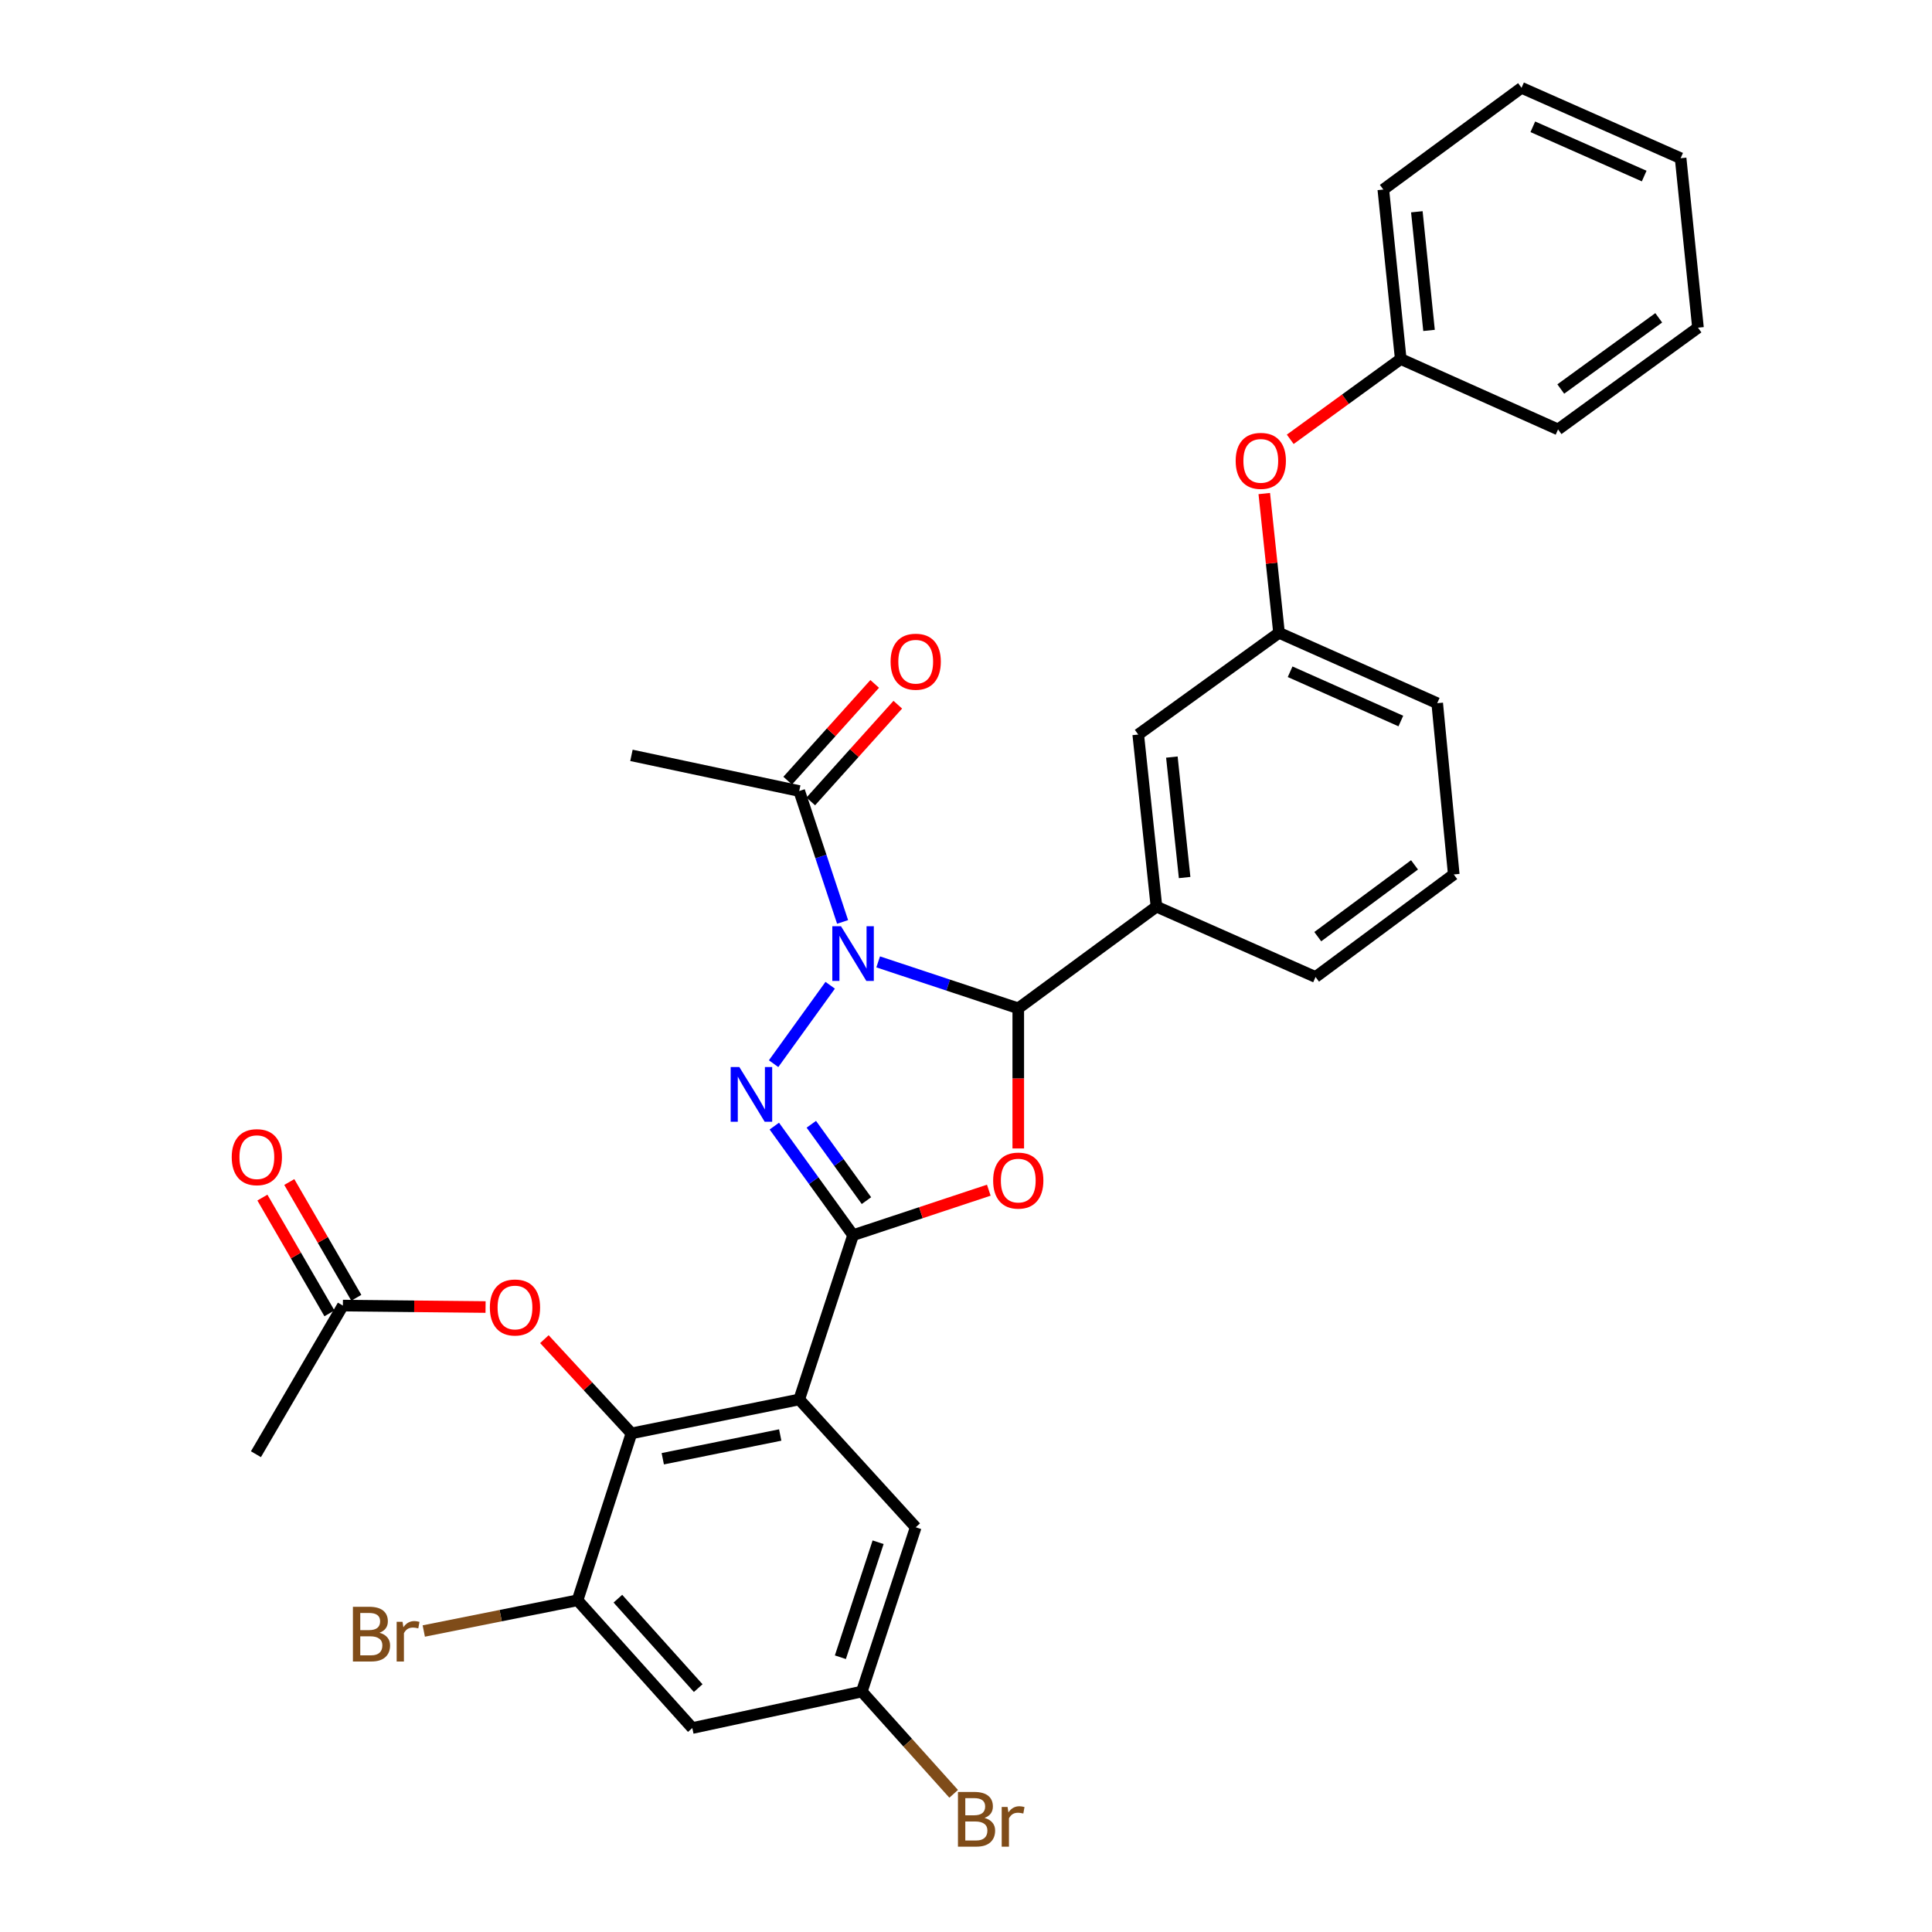 <?xml version='1.0' encoding='iso-8859-1'?>
<svg version='1.1' baseProfile='full'
              xmlns='http://www.w3.org/2000/svg'
                      xmlns:rdkit='http://www.rdkit.org/xml'
                      xmlns:xlink='http://www.w3.org/1999/xlink'
                  xml:space='preserve'
width='1000px' height='1000px' viewBox='0 0 1000 1000'>
<!-- END OF HEADER -->
<rect style='opacity:1.0;fill:#FFFFFF;stroke:none' width='1000' height='1000' x='0' y='0'> </rect>
<path class='bond-1' d='M 429.706,509.972 L 400.415,550.561' style='fill:none;fill-rule:evenodd;stroke:#0000FF;stroke-width:6px;stroke-linecap:butt;stroke-linejoin:miter;stroke-opacity:1' />
<path class='bond-3' d='M 454.539,497.871 L 490.795,509.888' style='fill:none;fill-rule:evenodd;stroke:#0000FF;stroke-width:6px;stroke-linecap:butt;stroke-linejoin:miter;stroke-opacity:1' />
<path class='bond-3' d='M 490.795,509.888 L 527.052,521.906' style='fill:none;fill-rule:evenodd;stroke:#000000;stroke-width:6px;stroke-linecap:butt;stroke-linejoin:miter;stroke-opacity:1' />
<path class='bond-6' d='M 436.123,477.189 L 424.901,443.313' style='fill:none;fill-rule:evenodd;stroke:#0000FF;stroke-width:6px;stroke-linecap:butt;stroke-linejoin:miter;stroke-opacity:1' />
<path class='bond-6' d='M 424.901,443.313 L 413.68,409.436' style='fill:none;fill-rule:evenodd;stroke:#000000;stroke-width:6px;stroke-linecap:butt;stroke-linejoin:miter;stroke-opacity:1' />
<path class='bond-0' d='M 441.547,639.325 L 421.166,611.098' style='fill:none;fill-rule:evenodd;stroke:#000000;stroke-width:6px;stroke-linecap:butt;stroke-linejoin:miter;stroke-opacity:1' />
<path class='bond-0' d='M 421.166,611.098 L 400.785,582.87' style='fill:none;fill-rule:evenodd;stroke:#0000FF;stroke-width:6px;stroke-linecap:butt;stroke-linejoin:miter;stroke-opacity:1' />
<path class='bond-0' d='M 448.472,621.443 L 434.205,601.683' style='fill:none;fill-rule:evenodd;stroke:#000000;stroke-width:6px;stroke-linecap:butt;stroke-linejoin:miter;stroke-opacity:1' />
<path class='bond-0' d='M 434.205,601.683 L 419.939,581.924' style='fill:none;fill-rule:evenodd;stroke:#0000FF;stroke-width:6px;stroke-linecap:butt;stroke-linejoin:miter;stroke-opacity:1' />
<path class='bond-4' d='M 441.547,639.325 L 413.68,724.357' style='fill:none;fill-rule:evenodd;stroke:#000000;stroke-width:6px;stroke-linecap:butt;stroke-linejoin:miter;stroke-opacity:1' />
<path class='bond-32' d='M 441.547,639.325 L 476.673,627.683' style='fill:none;fill-rule:evenodd;stroke:#000000;stroke-width:6px;stroke-linecap:butt;stroke-linejoin:miter;stroke-opacity:1' />
<path class='bond-32' d='M 476.673,627.683 L 511.8,616.04' style='fill:none;fill-rule:evenodd;stroke:#FF0000;stroke-width:6px;stroke-linecap:butt;stroke-linejoin:miter;stroke-opacity:1' />
<path class='bond-2' d='M 527.052,594.438 L 527.052,558.172' style='fill:none;fill-rule:evenodd;stroke:#FF0000;stroke-width:6px;stroke-linecap:butt;stroke-linejoin:miter;stroke-opacity:1' />
<path class='bond-2' d='M 527.052,558.172 L 527.052,521.906' style='fill:none;fill-rule:evenodd;stroke:#000000;stroke-width:6px;stroke-linecap:butt;stroke-linejoin:miter;stroke-opacity:1' />
<path class='bond-8' d='M 527.052,521.906 L 598.583,469.271' style='fill:none;fill-rule:evenodd;stroke:#000000;stroke-width:6px;stroke-linecap:butt;stroke-linejoin:miter;stroke-opacity:1' />
<path class='bond-5' d='M 413.68,724.357 L 326.834,741.914' style='fill:none;fill-rule:evenodd;stroke:#000000;stroke-width:6px;stroke-linecap:butt;stroke-linejoin:miter;stroke-opacity:1' />
<path class='bond-5' d='M 403.84,742.754 L 343.048,755.044' style='fill:none;fill-rule:evenodd;stroke:#000000;stroke-width:6px;stroke-linecap:butt;stroke-linejoin:miter;stroke-opacity:1' />
<path class='bond-11' d='M 413.68,724.357 L 473.971,790.518' style='fill:none;fill-rule:evenodd;stroke:#000000;stroke-width:6px;stroke-linecap:butt;stroke-linejoin:miter;stroke-opacity:1' />
<path class='bond-7' d='M 326.834,741.914 L 298.94,828.303' style='fill:none;fill-rule:evenodd;stroke:#000000;stroke-width:6px;stroke-linecap:butt;stroke-linejoin:miter;stroke-opacity:1' />
<path class='bond-9' d='M 326.834,741.914 L 304.304,717.529' style='fill:none;fill-rule:evenodd;stroke:#000000;stroke-width:6px;stroke-linecap:butt;stroke-linejoin:miter;stroke-opacity:1' />
<path class='bond-9' d='M 304.304,717.529 L 281.773,693.145' style='fill:none;fill-rule:evenodd;stroke:#FF0000;stroke-width:6px;stroke-linecap:butt;stroke-linejoin:miter;stroke-opacity:1' />
<path class='bond-15' d='M 419.658,414.814 L 442.177,389.782' style='fill:none;fill-rule:evenodd;stroke:#000000;stroke-width:6px;stroke-linecap:butt;stroke-linejoin:miter;stroke-opacity:1' />
<path class='bond-15' d='M 442.177,389.782 L 464.695,364.751' style='fill:none;fill-rule:evenodd;stroke:#FF0000;stroke-width:6px;stroke-linecap:butt;stroke-linejoin:miter;stroke-opacity:1' />
<path class='bond-15' d='M 407.701,404.058 L 430.22,379.026' style='fill:none;fill-rule:evenodd;stroke:#000000;stroke-width:6px;stroke-linecap:butt;stroke-linejoin:miter;stroke-opacity:1' />
<path class='bond-15' d='M 430.22,379.026 L 452.739,353.995' style='fill:none;fill-rule:evenodd;stroke:#FF0000;stroke-width:6px;stroke-linecap:butt;stroke-linejoin:miter;stroke-opacity:1' />
<path class='bond-23' d='M 413.68,409.436 L 326.834,390.977' style='fill:none;fill-rule:evenodd;stroke:#000000;stroke-width:6px;stroke-linecap:butt;stroke-linejoin:miter;stroke-opacity:1' />
<path class='bond-19' d='M 298.94,828.303 L 259.144,836.255' style='fill:none;fill-rule:evenodd;stroke:#000000;stroke-width:6px;stroke-linecap:butt;stroke-linejoin:miter;stroke-opacity:1' />
<path class='bond-19' d='M 259.144,836.255 L 219.347,844.207' style='fill:none;fill-rule:evenodd;stroke:#7F4C19;stroke-width:6px;stroke-linecap:butt;stroke-linejoin:miter;stroke-opacity:1' />
<path class='bond-34' d='M 298.94,828.303 L 358.338,894.429' style='fill:none;fill-rule:evenodd;stroke:#000000;stroke-width:6px;stroke-linecap:butt;stroke-linejoin:miter;stroke-opacity:1' />
<path class='bond-34' d='M 319.814,827.475 L 361.393,873.763' style='fill:none;fill-rule:evenodd;stroke:#000000;stroke-width:6px;stroke-linecap:butt;stroke-linejoin:miter;stroke-opacity:1' />
<path class='bond-14' d='M 598.583,469.271 L 589.148,380.193' style='fill:none;fill-rule:evenodd;stroke:#000000;stroke-width:6px;stroke-linecap:butt;stroke-linejoin:miter;stroke-opacity:1' />
<path class='bond-14' d='M 613.161,454.216 L 606.556,391.861' style='fill:none;fill-rule:evenodd;stroke:#000000;stroke-width:6px;stroke-linecap:butt;stroke-linejoin:miter;stroke-opacity:1' />
<path class='bond-22' d='M 598.583,469.271 L 680.925,505.689' style='fill:none;fill-rule:evenodd;stroke:#000000;stroke-width:6px;stroke-linecap:butt;stroke-linejoin:miter;stroke-opacity:1' />
<path class='bond-12' d='M 251.325,676.517 L 214.399,676.139' style='fill:none;fill-rule:evenodd;stroke:#FF0000;stroke-width:6px;stroke-linecap:butt;stroke-linejoin:miter;stroke-opacity:1' />
<path class='bond-12' d='M 214.399,676.139 L 177.473,675.761' style='fill:none;fill-rule:evenodd;stroke:#000000;stroke-width:6px;stroke-linecap:butt;stroke-linejoin:miter;stroke-opacity:1' />
<path class='bond-10' d='M 358.338,894.429 L 446.077,875.55' style='fill:none;fill-rule:evenodd;stroke:#000000;stroke-width:6px;stroke-linecap:butt;stroke-linejoin:miter;stroke-opacity:1' />
<path class='bond-13' d='M 473.971,790.518 L 446.077,875.55' style='fill:none;fill-rule:evenodd;stroke:#000000;stroke-width:6px;stroke-linecap:butt;stroke-linejoin:miter;stroke-opacity:1' />
<path class='bond-13' d='M 454.506,798.26 L 434.98,857.782' style='fill:none;fill-rule:evenodd;stroke:#000000;stroke-width:6px;stroke-linecap:butt;stroke-linejoin:miter;stroke-opacity:1' />
<path class='bond-17' d='M 184.432,671.732 L 167.083,641.772' style='fill:none;fill-rule:evenodd;stroke:#000000;stroke-width:6px;stroke-linecap:butt;stroke-linejoin:miter;stroke-opacity:1' />
<path class='bond-17' d='M 167.083,641.772 L 149.735,611.812' style='fill:none;fill-rule:evenodd;stroke:#FF0000;stroke-width:6px;stroke-linecap:butt;stroke-linejoin:miter;stroke-opacity:1' />
<path class='bond-17' d='M 170.515,679.791 L 153.166,649.831' style='fill:none;fill-rule:evenodd;stroke:#000000;stroke-width:6px;stroke-linecap:butt;stroke-linejoin:miter;stroke-opacity:1' />
<path class='bond-17' d='M 153.166,649.831 L 135.817,619.871' style='fill:none;fill-rule:evenodd;stroke:#FF0000;stroke-width:6px;stroke-linecap:butt;stroke-linejoin:miter;stroke-opacity:1' />
<path class='bond-25' d='M 177.473,675.761 L 132.469,752.698' style='fill:none;fill-rule:evenodd;stroke:#000000;stroke-width:6px;stroke-linecap:butt;stroke-linejoin:miter;stroke-opacity:1' />
<path class='bond-20' d='M 446.077,875.55 L 469.846,902.019' style='fill:none;fill-rule:evenodd;stroke:#000000;stroke-width:6px;stroke-linecap:butt;stroke-linejoin:miter;stroke-opacity:1' />
<path class='bond-20' d='M 469.846,902.019 L 493.615,928.488' style='fill:none;fill-rule:evenodd;stroke:#7F4C19;stroke-width:6px;stroke-linecap:butt;stroke-linejoin:miter;stroke-opacity:1' />
<path class='bond-16' d='M 589.148,380.193 L 662.019,327.541' style='fill:none;fill-rule:evenodd;stroke:#000000;stroke-width:6px;stroke-linecap:butt;stroke-linejoin:miter;stroke-opacity:1' />
<path class='bond-18' d='M 662.019,327.541 L 658.202,291.501' style='fill:none;fill-rule:evenodd;stroke:#000000;stroke-width:6px;stroke-linecap:butt;stroke-linejoin:miter;stroke-opacity:1' />
<path class='bond-18' d='M 658.202,291.501 L 654.385,255.461' style='fill:none;fill-rule:evenodd;stroke:#FF0000;stroke-width:6px;stroke-linecap:butt;stroke-linejoin:miter;stroke-opacity:1' />
<path class='bond-33' d='M 662.019,327.541 L 743.897,363.976' style='fill:none;fill-rule:evenodd;stroke:#000000;stroke-width:6px;stroke-linecap:butt;stroke-linejoin:miter;stroke-opacity:1' />
<path class='bond-33' d='M 667.762,347.699 L 725.077,373.204' style='fill:none;fill-rule:evenodd;stroke:#000000;stroke-width:6px;stroke-linecap:butt;stroke-linejoin:miter;stroke-opacity:1' />
<path class='bond-21' d='M 667.823,227.389 L 696.42,206.608' style='fill:none;fill-rule:evenodd;stroke:#FF0000;stroke-width:6px;stroke-linecap:butt;stroke-linejoin:miter;stroke-opacity:1' />
<path class='bond-21' d='M 696.42,206.608 L 725.018,185.827' style='fill:none;fill-rule:evenodd;stroke:#000000;stroke-width:6px;stroke-linecap:butt;stroke-linejoin:miter;stroke-opacity:1' />
<path class='bond-27' d='M 725.018,185.827 L 716.003,98.098' style='fill:none;fill-rule:evenodd;stroke:#000000;stroke-width:6px;stroke-linecap:butt;stroke-linejoin:miter;stroke-opacity:1' />
<path class='bond-27' d='M 739.664,171.024 L 733.353,109.613' style='fill:none;fill-rule:evenodd;stroke:#000000;stroke-width:6px;stroke-linecap:butt;stroke-linejoin:miter;stroke-opacity:1' />
<path class='bond-28' d='M 725.018,185.827 L 806.449,222.263' style='fill:none;fill-rule:evenodd;stroke:#000000;stroke-width:6px;stroke-linecap:butt;stroke-linejoin:miter;stroke-opacity:1' />
<path class='bond-24' d='M 680.925,505.689 L 752.465,452.608' style='fill:none;fill-rule:evenodd;stroke:#000000;stroke-width:6px;stroke-linecap:butt;stroke-linejoin:miter;stroke-opacity:1' />
<path class='bond-24' d='M 682.073,484.812 L 732.151,447.655' style='fill:none;fill-rule:evenodd;stroke:#000000;stroke-width:6px;stroke-linecap:butt;stroke-linejoin:miter;stroke-opacity:1' />
<path class='bond-26' d='M 752.465,452.608 L 743.897,363.976' style='fill:none;fill-rule:evenodd;stroke:#000000;stroke-width:6px;stroke-linecap:butt;stroke-linejoin:miter;stroke-opacity:1' />
<path class='bond-30' d='M 716.003,98.098 L 787.543,45.455' style='fill:none;fill-rule:evenodd;stroke:#000000;stroke-width:6px;stroke-linecap:butt;stroke-linejoin:miter;stroke-opacity:1' />
<path class='bond-29' d='M 806.449,222.263 L 878.873,169.611' style='fill:none;fill-rule:evenodd;stroke:#000000;stroke-width:6px;stroke-linecap:butt;stroke-linejoin:miter;stroke-opacity:1' />
<path class='bond-29' d='M 807.855,201.357 L 858.553,164.501' style='fill:none;fill-rule:evenodd;stroke:#000000;stroke-width:6px;stroke-linecap:butt;stroke-linejoin:miter;stroke-opacity:1' />
<path class='bond-31' d='M 878.873,169.611 L 869.885,81.89' style='fill:none;fill-rule:evenodd;stroke:#000000;stroke-width:6px;stroke-linecap:butt;stroke-linejoin:miter;stroke-opacity:1' />
<path class='bond-35' d='M 787.543,45.455 L 869.885,81.89' style='fill:none;fill-rule:evenodd;stroke:#000000;stroke-width:6px;stroke-linecap:butt;stroke-linejoin:miter;stroke-opacity:1' />
<path class='bond-35' d='M 793.386,65.627 L 851.026,91.132' style='fill:none;fill-rule:evenodd;stroke:#000000;stroke-width:6px;stroke-linecap:butt;stroke-linejoin:miter;stroke-opacity:1' />
<path  class='atom-0' d='M 435.287 479.405
L 444.567 494.405
Q 445.487 495.885, 446.967 498.565
Q 448.447 501.245, 448.527 501.405
L 448.527 479.405
L 452.287 479.405
L 452.287 507.725
L 448.407 507.725
L 438.447 491.325
Q 437.287 489.405, 436.047 487.205
Q 434.847 485.005, 434.487 484.325
L 434.487 507.725
L 430.807 507.725
L 430.807 479.405
L 435.287 479.405
' fill='#0000FF'/>
<path  class='atom-2' d='M 382.679 552.303
L 391.959 567.303
Q 392.879 568.783, 394.359 571.463
Q 395.839 574.143, 395.919 574.303
L 395.919 552.303
L 399.679 552.303
L 399.679 580.623
L 395.799 580.623
L 385.839 564.223
Q 384.679 562.303, 383.439 560.103
Q 382.239 557.903, 381.879 557.223
L 381.879 580.623
L 378.199 580.623
L 378.199 552.303
L 382.679 552.303
' fill='#0000FF'/>
<path  class='atom-3' d='M 514.052 611.065
Q 514.052 604.265, 517.412 600.465
Q 520.772 596.665, 527.052 596.665
Q 533.332 596.665, 536.692 600.465
Q 540.052 604.265, 540.052 611.065
Q 540.052 617.945, 536.652 621.865
Q 533.252 625.745, 527.052 625.745
Q 520.812 625.745, 517.412 621.865
Q 514.052 617.985, 514.052 611.065
M 527.052 622.545
Q 531.372 622.545, 533.692 619.665
Q 536.052 616.745, 536.052 611.065
Q 536.052 605.505, 533.692 602.705
Q 531.372 599.865, 527.052 599.865
Q 522.732 599.865, 520.372 602.665
Q 518.052 605.465, 518.052 611.065
Q 518.052 616.785, 520.372 619.665
Q 522.732 622.545, 527.052 622.545
' fill='#FF0000'/>
<path  class='atom-10' d='M 253.552 676.752
Q 253.552 669.952, 256.912 666.152
Q 260.272 662.352, 266.552 662.352
Q 272.832 662.352, 276.192 666.152
Q 279.552 669.952, 279.552 676.752
Q 279.552 683.632, 276.152 687.552
Q 272.752 691.432, 266.552 691.432
Q 260.312 691.432, 256.912 687.552
Q 253.552 683.672, 253.552 676.752
M 266.552 688.232
Q 270.872 688.232, 273.192 685.352
Q 275.552 682.432, 275.552 676.752
Q 275.552 671.192, 273.192 668.392
Q 270.872 665.552, 266.552 665.552
Q 262.232 665.552, 259.872 668.352
Q 257.552 671.152, 257.552 676.752
Q 257.552 682.472, 259.872 685.352
Q 262.232 688.232, 266.552 688.232
' fill='#FF0000'/>
<path  class='atom-16' d='M 460.971 342.497
Q 460.971 335.697, 464.331 331.897
Q 467.691 328.097, 473.971 328.097
Q 480.251 328.097, 483.611 331.897
Q 486.971 335.697, 486.971 342.497
Q 486.971 349.377, 483.571 353.297
Q 480.171 357.177, 473.971 357.177
Q 467.731 357.177, 464.331 353.297
Q 460.971 349.417, 460.971 342.497
M 473.971 353.977
Q 478.291 353.977, 480.611 351.097
Q 482.971 348.177, 482.971 342.497
Q 482.971 336.937, 480.611 334.137
Q 478.291 331.297, 473.971 331.297
Q 469.651 331.297, 467.291 334.097
Q 464.971 336.897, 464.971 342.497
Q 464.971 348.217, 467.291 351.097
Q 469.651 353.977, 473.971 353.977
' fill='#FF0000'/>
<path  class='atom-18' d='M 119.943 598.94
Q 119.943 592.14, 123.303 588.34
Q 126.663 584.54, 132.943 584.54
Q 139.223 584.54, 142.583 588.34
Q 145.943 592.14, 145.943 598.94
Q 145.943 605.82, 142.543 609.74
Q 139.143 613.62, 132.943 613.62
Q 126.703 613.62, 123.303 609.74
Q 119.943 605.86, 119.943 598.94
M 132.943 610.42
Q 137.263 610.42, 139.583 607.54
Q 141.943 604.62, 141.943 598.94
Q 141.943 593.38, 139.583 590.58
Q 137.263 587.74, 132.943 587.74
Q 128.623 587.74, 126.263 590.54
Q 123.943 593.34, 123.943 598.94
Q 123.943 604.66, 126.263 607.54
Q 128.623 610.42, 132.943 610.42
' fill='#FF0000'/>
<path  class='atom-19' d='M 639.584 238.542
Q 639.584 231.742, 642.944 227.942
Q 646.304 224.142, 652.584 224.142
Q 658.864 224.142, 662.224 227.942
Q 665.584 231.742, 665.584 238.542
Q 665.584 245.422, 662.184 249.342
Q 658.784 253.222, 652.584 253.222
Q 646.344 253.222, 642.944 249.342
Q 639.584 245.462, 639.584 238.542
M 652.584 250.022
Q 656.904 250.022, 659.224 247.142
Q 661.584 244.222, 661.584 238.542
Q 661.584 232.982, 659.224 230.182
Q 656.904 227.342, 652.584 227.342
Q 648.264 227.342, 645.904 230.142
Q 643.584 232.942, 643.584 238.542
Q 643.584 244.262, 645.904 247.142
Q 648.264 250.022, 652.584 250.022
' fill='#FF0000'/>
<path  class='atom-20' d='M 196.431 845.113
Q 199.151 845.873, 200.511 847.553
Q 201.911 849.193, 201.911 851.633
Q 201.911 855.553, 199.391 857.793
Q 196.911 859.993, 192.191 859.993
L 182.671 859.993
L 182.671 831.673
L 191.031 831.673
Q 195.871 831.673, 198.311 833.633
Q 200.751 835.593, 200.751 839.193
Q 200.751 843.473, 196.431 845.113
M 186.471 834.873
L 186.471 843.753
L 191.031 843.753
Q 193.831 843.753, 195.271 842.633
Q 196.751 841.473, 196.751 839.193
Q 196.751 834.873, 191.031 834.873
L 186.471 834.873
M 192.191 856.793
Q 194.951 856.793, 196.431 855.473
Q 197.911 854.153, 197.911 851.633
Q 197.911 849.313, 196.271 848.153
Q 194.671 846.953, 191.591 846.953
L 186.471 846.953
L 186.471 856.793
L 192.191 856.793
' fill='#7F4C19'/>
<path  class='atom-20' d='M 208.351 839.433
L 208.791 842.273
Q 210.951 839.073, 214.471 839.073
Q 215.591 839.073, 217.111 839.473
L 216.511 842.833
Q 214.791 842.433, 213.831 842.433
Q 212.151 842.433, 211.031 843.113
Q 209.951 843.753, 209.071 845.313
L 209.071 859.993
L 205.311 859.993
L 205.311 839.433
L 208.351 839.433
' fill='#7F4C19'/>
<path  class='atom-21' d='M 509.597 940.955
Q 512.317 941.715, 513.677 943.395
Q 515.077 945.035, 515.077 947.475
Q 515.077 951.395, 512.557 953.635
Q 510.077 955.835, 505.357 955.835
L 495.837 955.835
L 495.837 927.515
L 504.197 927.515
Q 509.037 927.515, 511.477 929.475
Q 513.917 931.435, 513.917 935.035
Q 513.917 939.315, 509.597 940.955
M 499.637 930.715
L 499.637 939.595
L 504.197 939.595
Q 506.997 939.595, 508.437 938.475
Q 509.917 937.315, 509.917 935.035
Q 509.917 930.715, 504.197 930.715
L 499.637 930.715
M 505.357 952.635
Q 508.117 952.635, 509.597 951.315
Q 511.077 949.995, 511.077 947.475
Q 511.077 945.155, 509.437 943.995
Q 507.837 942.795, 504.757 942.795
L 499.637 942.795
L 499.637 952.635
L 505.357 952.635
' fill='#7F4C19'/>
<path  class='atom-21' d='M 521.517 935.275
L 521.957 938.115
Q 524.117 934.915, 527.637 934.915
Q 528.757 934.915, 530.277 935.315
L 529.677 938.675
Q 527.957 938.275, 526.997 938.275
Q 525.317 938.275, 524.197 938.955
Q 523.117 939.595, 522.237 941.155
L 522.237 955.835
L 518.477 955.835
L 518.477 935.275
L 521.517 935.275
' fill='#7F4C19'/>
</svg>
